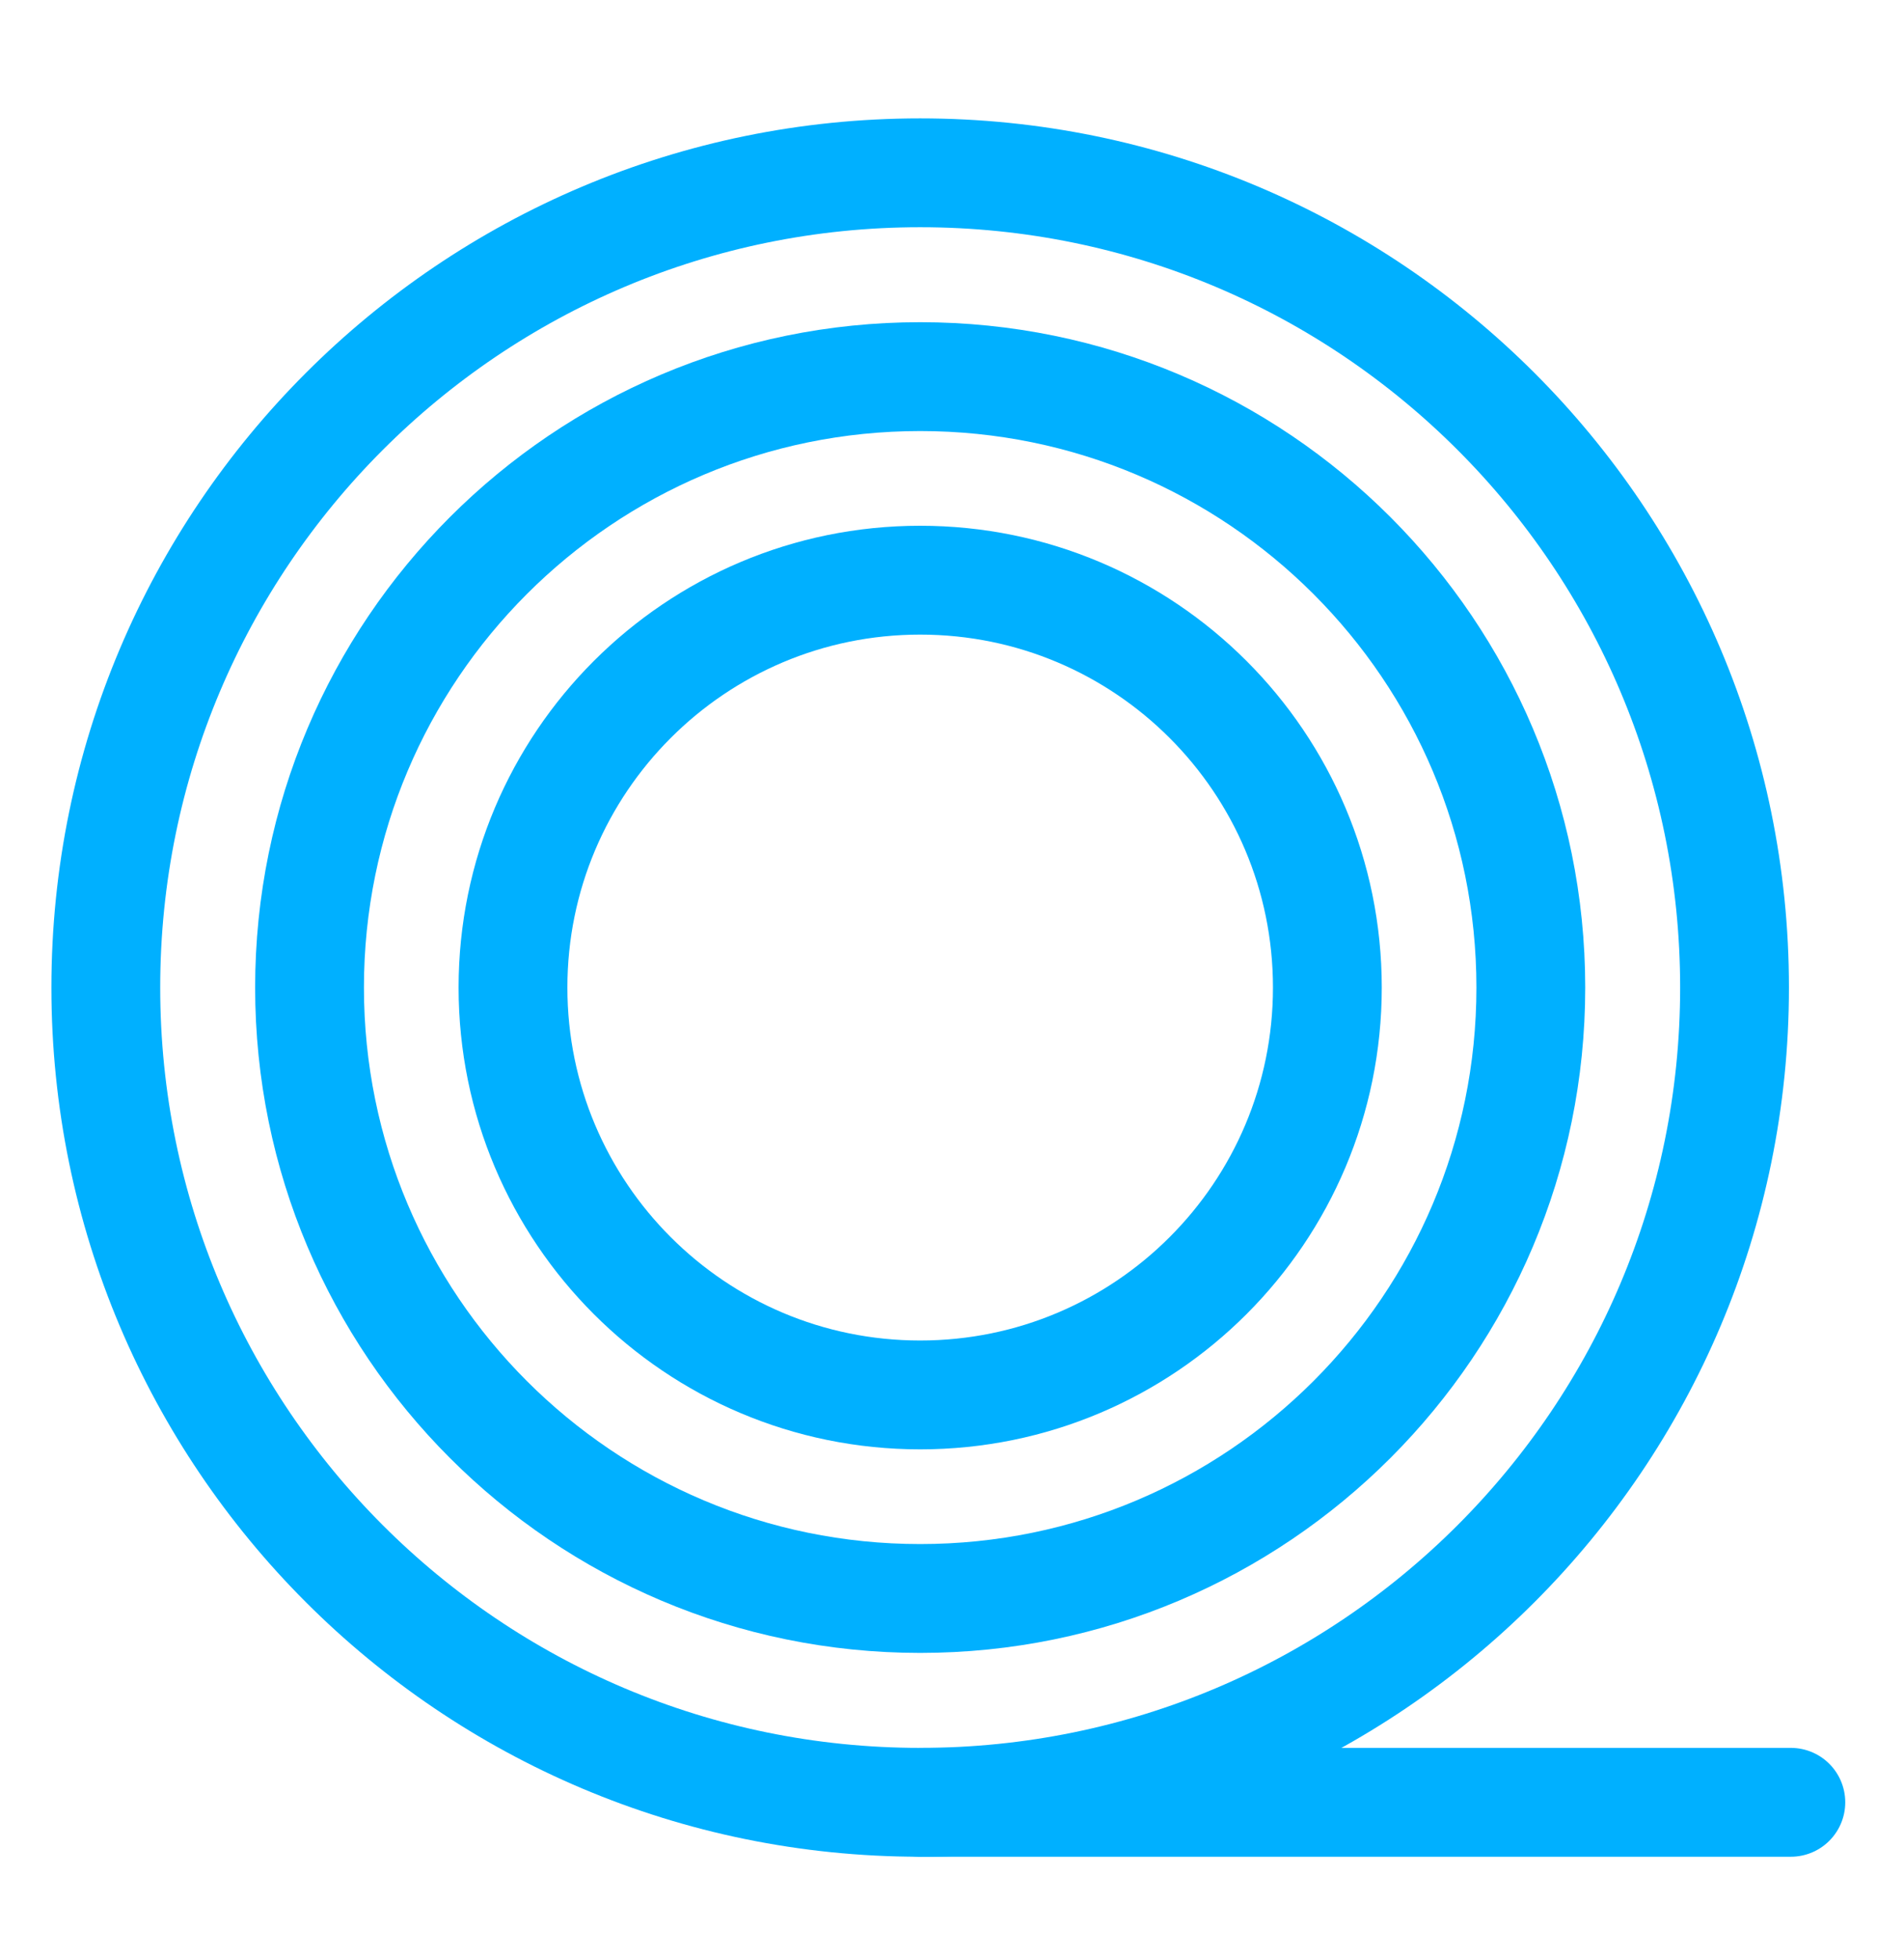 <svg width="35" height="36" viewBox="0 0 35 36" fill="none" xmlns="http://www.w3.org/2000/svg">
<g id="ciscato-02 1">
<path id="Vector" d="M16.915 33.115C25.183 33.115 31.885 26.413 31.885 18.145C31.885 9.877 25.183 3.175 16.915 3.175C8.647 3.175 1.945 9.877 1.945 18.145C1.945 26.413 8.647 33.115 16.915 33.115Z" stroke="#00B0FF" stroke-width="2" stroke-linecap="round" stroke-linejoin="round"/>
<path id="Vector_2" d="M16.915 29.37C23.114 29.37 28.14 24.344 28.14 18.145C28.14 11.946 23.114 6.92 16.915 6.92C10.716 6.92 5.69 11.946 5.69 18.145C5.69 24.344 10.716 29.37 16.915 29.37Z" stroke="#00B0FF" stroke-width="2" stroke-linecap="round" stroke-linejoin="round"/>
<path id="Vector_3" d="M16.915 25.63C21.049 25.63 24.4 22.279 24.4 18.145C24.4 14.011 21.049 10.66 16.915 10.66C12.781 10.66 9.43 14.011 9.43 18.145C9.43 22.279 12.781 25.63 16.915 25.63Z" stroke="#00B0FF" stroke-width="2" stroke-linecap="round" stroke-linejoin="round"/>
<path id="Vector_4" d="M16.915 33.115H32.92" stroke="#00B0FF" stroke-width="2" stroke-linecap="round" stroke-linejoin="round"/>
</g>
</svg>
